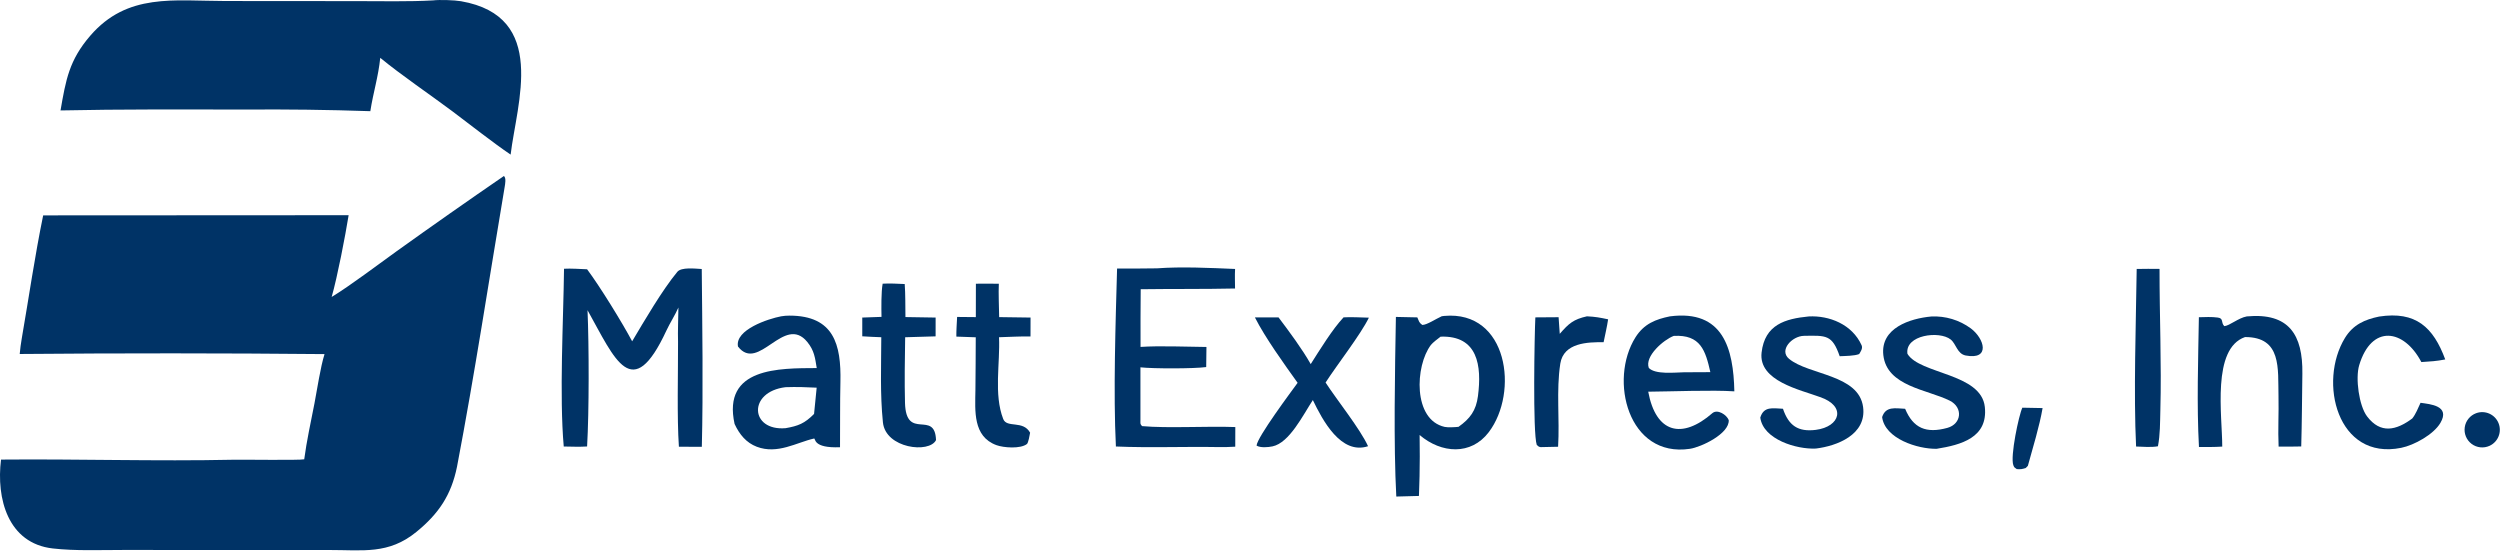 <svg width="260" height="58" viewBox="0 0 260 58" fill="none" xmlns="http://www.w3.org/2000/svg">
<path d="M52.408 18.303C52.657 18.512 52.538 19.127 52.486 19.439C50.85 29.132 49.371 38.892 47.529 48.542C46.925 51.511 45.603 53.446 43.296 55.325C40.402 57.684 37.738 57.197 34.215 57.2L12.786 57.196C10.434 57.196 7.816 57.306 5.486 57.039C0.817 56.504 -0.401 51.847 0.107 47.797C8.083 47.722 16.237 47.984 24.232 47.813C25.33 47.79 31.13 47.882 31.639 47.768C31.878 45.928 32.345 43.797 32.705 41.949C32.991 40.476 33.327 38.165 33.752 36.827C23.185 36.726 12.617 36.722 2.05 36.815C2.096 36.293 2.176 35.695 2.266 35.179C3.003 30.933 3.621 26.617 4.49 22.399L36.258 22.381C35.901 24.581 35.101 28.749 34.493 30.883C36.427 29.71 39.33 27.505 41.237 26.138C44.934 23.488 48.658 20.877 52.408 18.303Z" fill="#003366"/>
<path d="M45.044 0.041C45.7 -0.042 47.27 0.009 47.945 0.127C57.018 1.707 53.742 10.731 53.106 16.078C51.321 14.88 48.806 12.889 47.017 11.552C44.716 9.832 41.707 7.795 39.546 6.014C39.347 7.981 38.814 9.63 38.514 11.563C34.144 11.414 29.772 11.358 25.401 11.395C19.152 11.383 12.519 11.351 6.295 11.486C6.849 8.284 7.197 6.26 9.379 3.724C13.24 -0.764 18.102 0.102 23.453 0.106L37.051 0.117C39.574 0.117 42.57 0.185 45.044 0.041Z" fill="#003366"/>
<path d="M149.941 32.89C150.029 32.875 150.117 32.863 150.205 32.855C156.835 32.266 157.971 40.806 154.837 44.94C152.986 47.381 149.907 47.167 147.64 45.242L147.656 47.489C147.654 48.853 147.626 50.216 147.57 51.578L145.215 51.641C144.921 46.183 145.076 38.493 145.173 32.96L147.401 33.008C147.595 33.437 147.562 33.534 147.912 33.792C148.362 33.815 149.336 33.16 149.941 32.89ZM151.683 44.391C152.892 43.537 153.514 42.696 153.708 41.189C154.114 38.045 153.708 34.873 149.822 35.012C149.569 35.202 148.997 35.635 148.812 35.878C147.169 38.039 146.92 43.664 150.255 44.4C150.58 44.471 151.334 44.429 151.683 44.391Z" fill="#003366"/>
<path d="M65.744 35.495C67.006 33.368 68.874 30.168 70.441 28.273C70.865 27.762 72.285 27.94 72.982 27.976C73.037 33.995 73.138 40.484 72.99 46.466C72.195 46.474 71.401 46.473 70.606 46.462C70.396 43.453 70.526 38.711 70.516 35.543C70.482 34.482 70.542 33.069 70.555 31.981C70.187 32.816 69.675 33.585 69.31 34.371C65.742 42.05 63.971 37.398 61.103 32.26C61.261 36.035 61.27 42.743 61.058 46.433C60.291 46.484 59.406 46.449 58.629 46.437C58.164 41.112 58.591 33.448 58.659 27.949C59.368 27.908 60.331 27.975 61.058 28.004C62.387 29.781 64.702 33.538 65.744 35.495Z" fill="#003366"/>
<path d="M81.234 32.897C81.526 32.847 81.822 32.823 82.118 32.825C86.724 32.834 87.491 35.825 87.404 39.716C87.354 41.946 87.38 44.273 87.362 46.512C84.489 46.629 84.844 45.566 84.659 45.607C82.853 46.012 80.864 47.284 78.704 46.461C77.618 46.047 76.908 45.194 76.396 44.09C75.103 38.201 81.036 38.3 84.941 38.279C84.766 37.211 84.686 36.451 83.952 35.557C81.554 32.636 78.885 38.807 76.75 36.039C76.419 34.287 79.911 33.15 81.234 32.897ZM81.698 44.531C83.018 44.298 83.666 44.052 84.662 43.05L84.934 40.318C83.764 40.258 82.866 40.229 81.697 40.267C77.757 40.746 77.997 44.839 81.698 44.531Z" fill="#003366"/>
<path d="M120.328 27.907C122.883 27.716 125.879 27.863 128.449 27.972C128.412 28.587 128.441 29.375 128.445 30.004C125.197 30.076 121.895 30.035 118.633 30.08C118.615 32.08 118.61 34.08 118.617 36.08C120.557 35.944 123.455 36.065 125.471 36.085L125.445 38.175C124.141 38.352 119.929 38.349 118.605 38.202L118.606 43.626C118.614 44.048 118.54 44.054 118.772 44.316C121.472 44.557 125.518 44.302 128.473 44.414L128.467 46.455C127.878 46.491 127.29 46.507 126.7 46.496C123.153 46.434 119.598 46.586 116.054 46.436C115.774 40.9 116.022 33.49 116.176 27.93C117.56 27.934 118.944 27.927 120.328 27.907Z" fill="#003366"/>
<path d="M173.671 32.901C179.227 32.181 180.278 36.277 180.372 40.7C178.097 40.544 173.824 40.717 171.415 40.736C172.216 45.053 174.922 45.73 178.106 42.953C178.636 42.535 179.57 43.131 179.79 43.692C179.866 45.108 176.929 46.501 175.752 46.676C169.333 47.636 167.294 39.516 170.094 35.075C170.978 33.672 172.2 33.202 173.671 32.901ZM175.124 38.717L177.876 38.703C177.37 36.456 176.859 34.777 174.069 34.934C173.013 35.333 171.025 37.047 171.476 38.266C172.152 38.967 174.142 38.737 175.124 38.717Z" fill="#003366"/>
<path d="M233.669 32.906C238.047 32.503 239.507 34.805 239.446 38.875C239.409 41.386 239.401 43.912 239.328 46.431C238.562 46.459 237.746 46.445 236.976 46.445C236.894 44.698 237.004 42.955 236.964 41.213C236.896 38.323 237.315 35.05 233.485 35.054C230.004 36.258 231.116 43.229 231.114 46.445C230.321 46.501 229.49 46.487 228.692 46.488C228.452 42.088 228.613 37.422 228.683 32.992C229.323 32.976 230.014 32.938 230.649 33.026C231.289 33.115 230.945 33.528 231.327 33.92C231.885 33.872 232.783 33.068 233.669 32.906Z" fill="#003366"/>
<path d="M200.86 32.915C202.327 32.845 203.774 33.28 204.959 34.148C206.398 35.22 207.023 37.462 204.431 36.971C203.536 36.793 203.451 35.769 202.868 35.305C201.699 34.374 198.094 34.822 198.374 36.797C199.662 38.928 206.047 38.798 206.423 42.328C206.763 45.525 203.941 46.269 201.412 46.676C199.444 46.709 196.032 45.631 195.741 43.377C196.12 42.218 197.119 42.47 198.133 42.513C198.979 44.544 200.329 45.099 202.521 44.501C204.012 44.094 204.181 42.372 202.767 41.666C200.443 40.504 196.23 40.186 195.866 36.933C195.55 34.114 198.645 33.117 200.86 32.915Z" fill="#003366"/>
<path d="M188.107 32.91C190.239 32.797 192.622 33.724 193.607 35.907C193.749 36.222 193.514 36.562 193.352 36.822C192.863 37.021 191.893 37.019 191.328 37.047C190.549 34.804 189.927 34.887 187.612 34.927C186.363 34.949 184.99 36.426 186.056 37.314C188.103 39.017 193.31 38.929 193.762 42.328C194.144 45.207 191.04 46.387 188.845 46.65C186.861 46.747 183.378 45.716 183.069 43.431C183.437 42.223 184.374 42.466 185.428 42.51C186.024 44.275 187.011 44.936 188.839 44.706C191.398 44.383 192.038 42.221 189.265 41.288C187.217 40.53 182.867 39.626 183.204 36.67C183.536 33.753 185.667 33.152 188.107 32.91Z" fill="#003366"/>
<path d="M139.731 33.005C140.43 32.956 141.627 33.018 142.364 33.038C141.508 34.797 139.067 37.916 137.86 39.785C139.05 41.612 141.456 44.605 142.278 46.406C139.453 47.337 137.54 43.685 136.536 41.606C135.512 43.166 134.101 46.057 132.341 46.423C131.889 46.517 131.097 46.593 130.682 46.343C130.755 45.448 134.297 40.718 134.952 39.813C133.528 37.825 131.58 35.121 130.511 33.013L132.969 33.011C134.048 34.442 135.444 36.316 136.314 37.867C137.259 36.386 138.568 34.24 139.731 33.005Z" fill="#003366"/>
<path d="M247.43 32.922C251.248 32.337 253.066 34.035 254.305 37.382C253.391 37.561 252.747 37.596 251.821 37.654C250.005 34.203 246.644 33.7 245.356 37.983C244.95 39.332 245.332 42.191 246.173 43.301C247.571 45.147 249.204 44.765 250.873 43.524C251.218 43.111 251.505 42.397 251.736 41.891C252.736 42.036 254.862 42.187 253.798 43.989C253.097 45.178 251.088 46.3 249.72 46.575C243.075 47.914 241.071 39.721 243.875 35.145C244.727 33.757 245.943 33.229 247.43 32.922Z" fill="#003366"/>
<path d="M91.796 29.503C92.571 29.46 93.317 29.505 94.09 29.54C94.168 30.558 94.15 31.93 94.166 32.975L97.305 33.026L97.303 34.981L94.137 35.074C94.104 37.318 94.061 39.662 94.12 41.896C94.227 45.908 97.227 42.566 97.347 45.768C96.652 47.182 92.102 46.637 91.824 43.93C91.519 40.951 91.648 38.064 91.654 35.071C91.039 35.063 90.301 35.006 89.676 34.975L89.676 33.026L91.677 32.955C91.657 32.046 91.639 30.356 91.796 29.503Z" fill="#003366"/>
<path d="M101.493 29.506C102.264 29.489 103.102 29.507 103.878 29.509C103.83 30.483 103.899 31.97 103.913 32.98L107.177 33.026L107.173 34.992C106.181 34.97 104.911 35.043 103.899 35.072C104.025 37.749 103.337 41.007 104.335 43.578C104.713 44.551 106.403 43.673 107.131 45.002C107.091 45.245 106.947 46.053 106.802 46.176C106.126 46.704 104.37 46.565 103.63 46.295C101.165 45.394 101.415 42.715 101.443 40.596C101.468 38.75 101.468 36.914 101.478 35.078L99.46 35.007C99.453 34.36 99.508 33.617 99.54 32.962L101.486 32.98L101.493 29.506Z" fill="#003366"/>
<path d="M165.042 32.897C165.947 32.943 166.366 33.025 167.244 33.209C167.141 33.922 166.923 34.867 166.775 35.592C165.12 35.568 162.609 35.641 162.271 37.82C161.838 40.624 162.216 43.591 162.042 46.462L160.227 46.501C160.027 46.475 159.981 46.411 159.826 46.281C159.395 45.051 159.592 34.668 159.677 33.007L162.094 32.99L162.214 34.721C163.166 33.625 163.643 33.212 165.042 32.897Z" fill="#003366"/>
<path d="M222.216 27.972C222.948 27.944 223.847 27.966 224.592 27.966C224.585 32.884 224.81 37.793 224.676 42.713C224.642 43.955 224.662 45.186 224.426 46.413C223.76 46.537 222.847 46.465 222.153 46.438C221.887 41.016 222.141 33.505 222.216 27.972Z" fill="#003366"/>
<path d="M210.324 42.4L212.429 42.44C212.124 44.258 211.401 46.621 210.897 48.45L210.673 48.676C210.263 48.799 210.176 48.812 209.748 48.789C209.523 48.62 209.49 48.652 209.39 48.39C209.042 47.481 209.966 43.15 210.324 42.4Z" fill="#003366"/>
<path d="M257.516 42.974C258.441 42.634 259.469 43.086 259.844 43.998C260.22 44.91 259.808 45.955 258.912 46.366C258.301 46.645 257.586 46.569 257.048 46.165C256.511 45.762 256.237 45.096 256.334 44.431C256.432 43.765 256.885 43.207 257.516 42.974Z" fill="#003366"/>
</svg>
